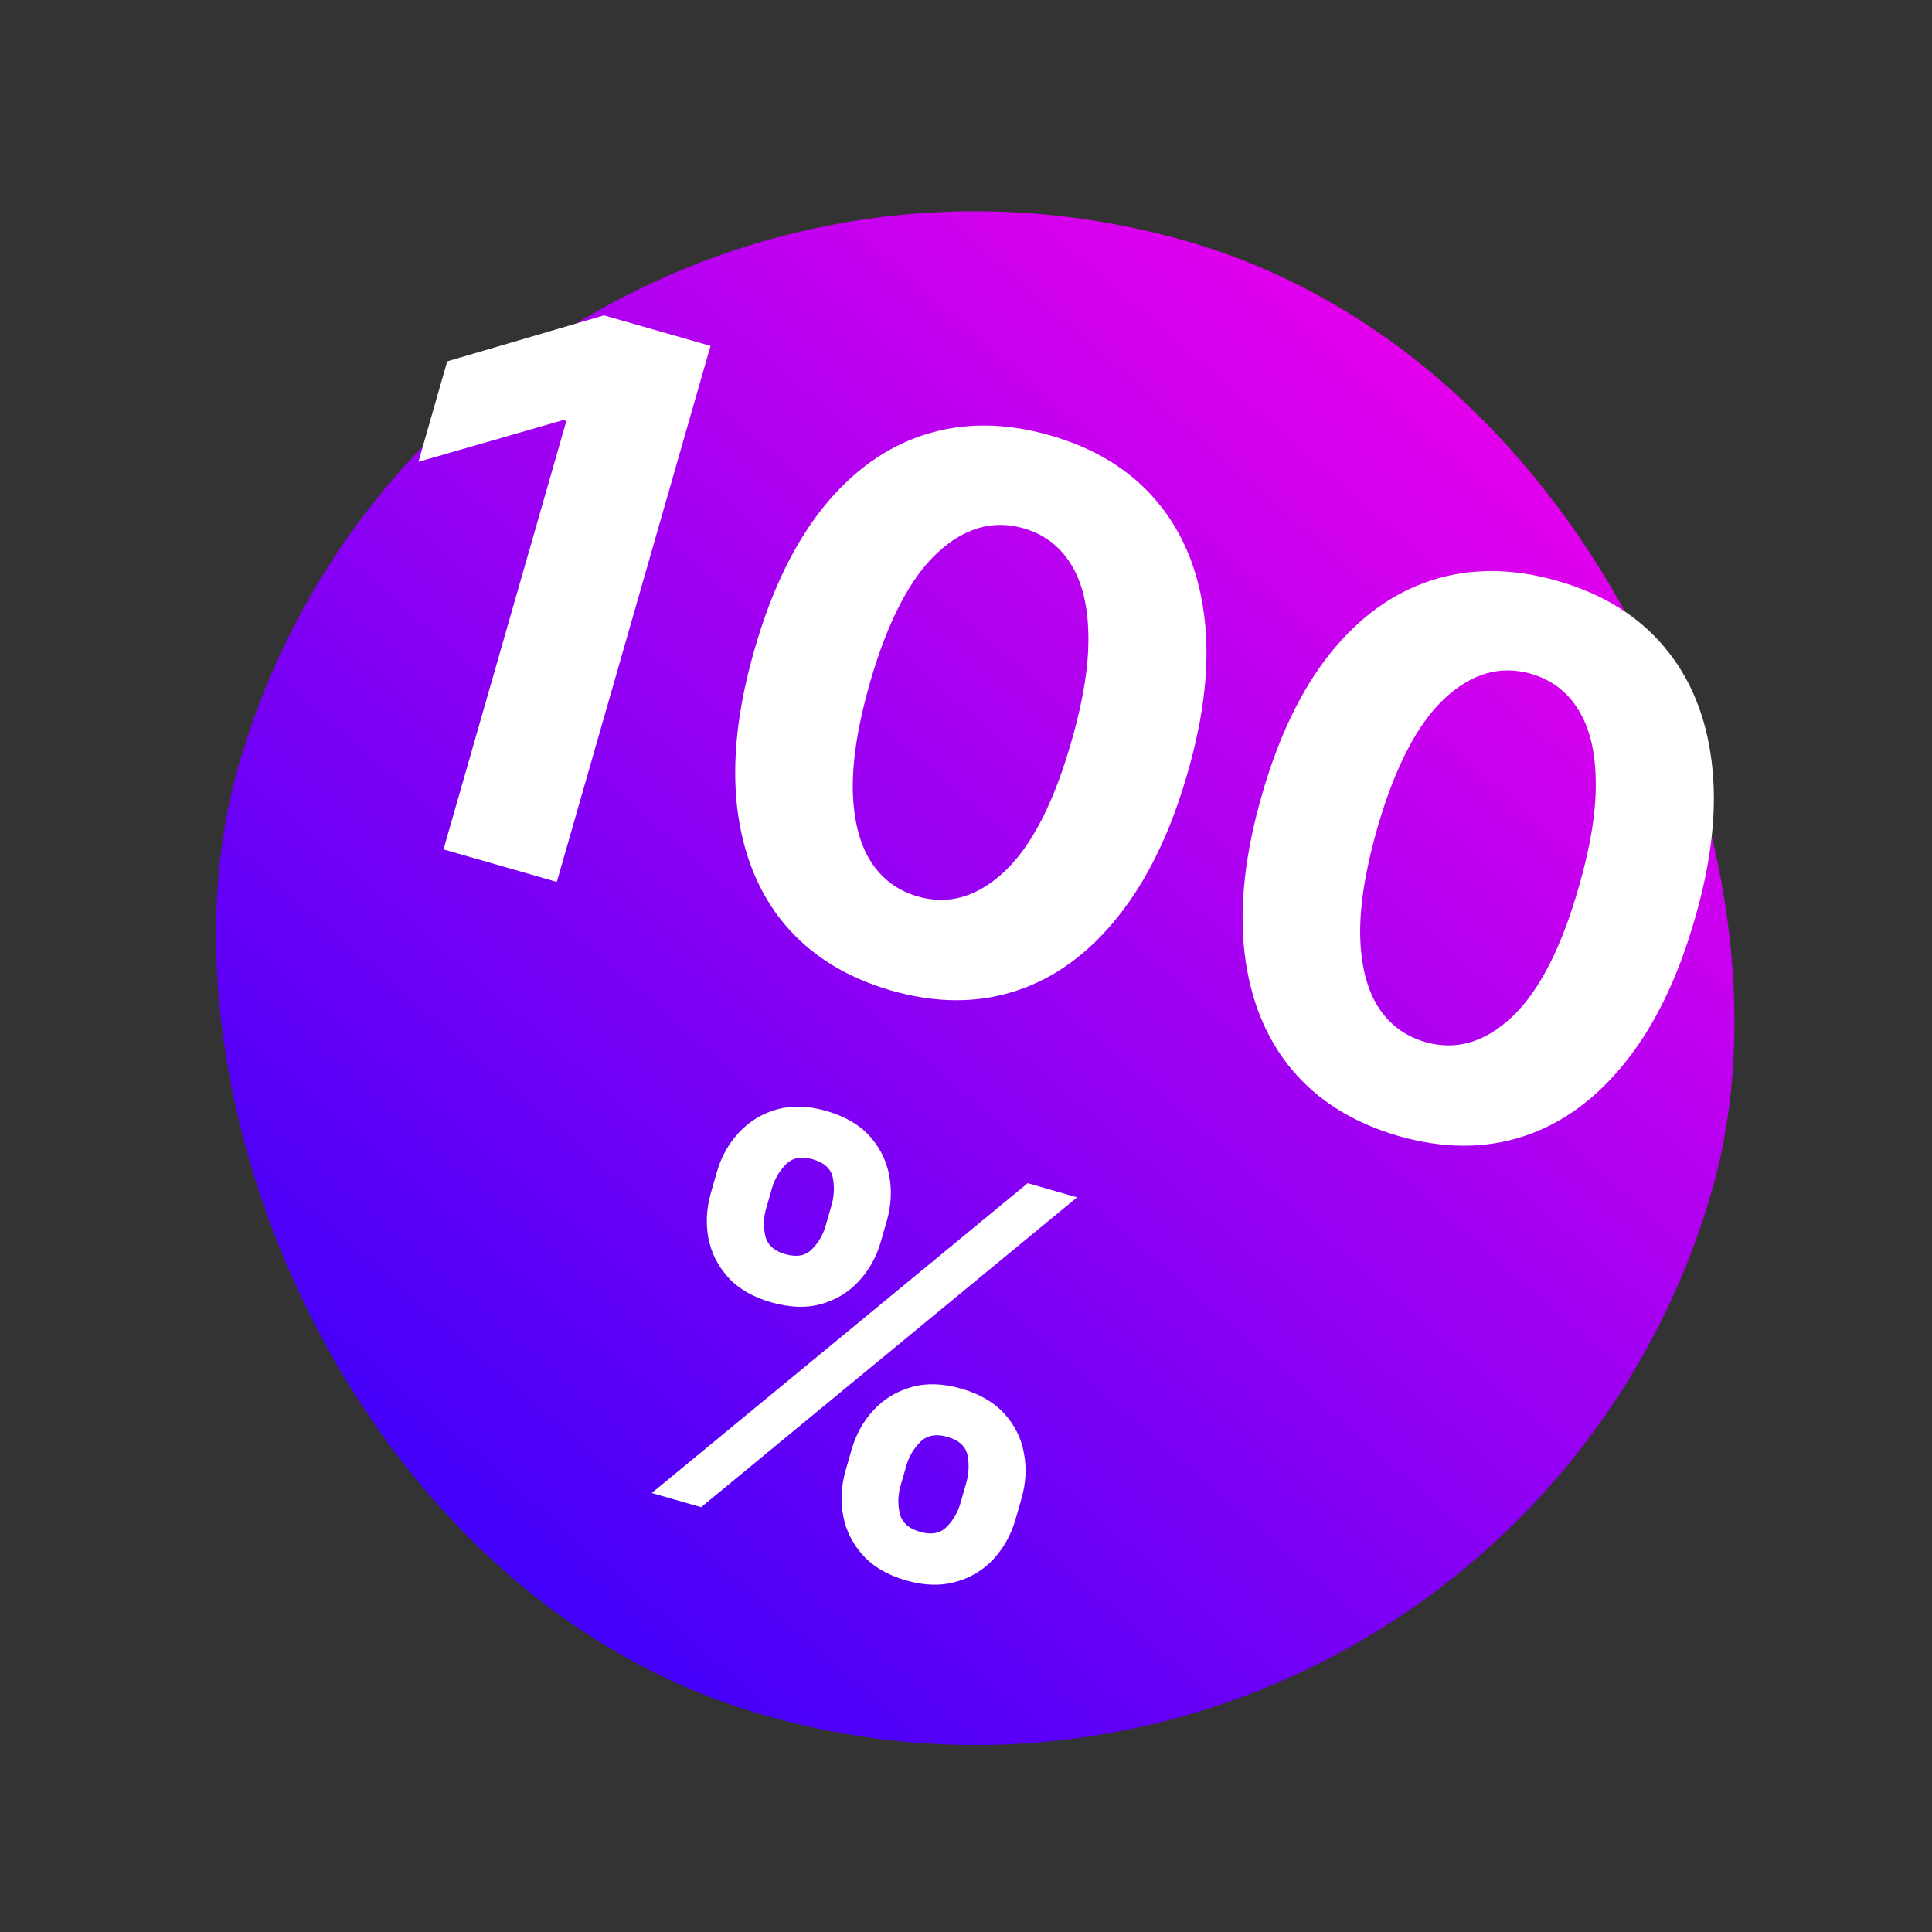 <svg width="63" height="63" viewBox="0 0 63 63" fill="none" xmlns="http://www.w3.org/2000/svg">
<rect x="0" y="0" width="63" height="63" fill="#333333" stroke="none"/>
<rect x="14.661" y="0.974" width="50" height="50" rx="25" transform="rotate(16 14.661 0.974)" fill="url(#paint0_linear_1_519)"/>
<path d="M23.169 11.28L18.157 28.758L14.462 27.698L18.468 13.728L18.365 13.699L13.644 15.06L14.583 11.783L19.695 10.284L23.169 11.28ZM29.054 32.298C27.587 31.871 26.428 31.148 25.575 30.128C24.728 29.109 24.215 27.838 24.036 26.315C23.863 24.794 24.053 23.079 24.607 21.169C25.154 19.263 25.901 17.719 26.849 16.538C27.803 15.358 28.907 14.57 30.16 14.172C31.42 13.77 32.782 13.778 34.244 14.198C35.706 14.617 36.862 15.33 37.712 16.337C38.568 17.346 39.088 18.604 39.272 20.109C39.458 21.61 39.275 23.312 38.722 25.216C38.172 27.133 37.418 28.69 36.459 29.887C35.506 31.085 34.401 31.892 33.142 32.307C31.884 32.722 30.521 32.719 29.054 32.298ZM29.932 29.234C30.933 29.521 31.877 29.247 32.763 28.412C33.65 27.576 34.378 26.15 34.95 24.134C35.33 22.809 35.51 21.666 35.49 20.706C35.476 19.747 35.284 18.975 34.917 18.39C34.555 17.805 34.041 17.418 33.375 17.227C32.38 16.942 31.44 17.211 30.558 18.035C29.675 18.86 28.946 20.264 28.371 22.248C27.986 23.59 27.798 24.75 27.808 25.725C27.825 26.697 28.016 27.478 28.382 28.07C28.75 28.655 29.267 29.044 29.932 29.234ZM45.599 37.042C44.133 36.616 42.973 35.892 42.121 34.872C41.274 33.853 40.761 32.583 40.582 31.06C40.408 29.538 40.599 27.823 41.152 25.913C41.699 24.007 42.446 22.463 43.394 21.282C44.348 20.103 45.452 19.314 46.705 18.916C47.966 18.514 49.327 18.523 50.789 18.942C52.251 19.361 53.407 20.074 54.258 21.082C55.114 22.09 55.633 23.348 55.817 24.854C56.003 26.354 55.82 28.056 55.267 29.96C54.718 31.878 53.963 33.434 53.005 34.631C52.051 35.829 50.946 36.636 49.688 37.051C48.43 37.466 47.067 37.463 45.599 37.042ZM46.477 33.979C47.479 34.266 48.422 33.991 49.309 33.156C50.195 32.32 50.924 30.894 51.495 28.879C51.876 27.553 52.056 26.41 52.035 25.45C52.021 24.491 51.83 23.719 51.462 23.134C51.1 22.55 50.586 22.162 49.92 21.971C48.925 21.686 47.986 21.955 47.103 22.78C46.22 23.604 45.491 25.008 44.916 26.992C44.531 28.335 44.343 29.494 44.353 30.469C44.37 31.441 44.561 32.222 44.927 32.814C45.295 33.399 45.812 33.788 46.477 33.979Z" fill="white"/>
<path d="M27.576 47.945L27.766 47.281C27.911 46.777 28.15 46.345 28.484 45.984C28.823 45.62 29.234 45.37 29.716 45.234C30.204 45.094 30.745 45.11 31.339 45.28C31.941 45.453 32.411 45.725 32.748 46.096C33.088 46.469 33.302 46.898 33.389 47.384C33.481 47.867 33.454 48.362 33.309 48.87L33.118 49.534C32.974 50.038 32.734 50.472 32.399 50.837C32.065 51.198 31.654 51.446 31.168 51.581C30.68 51.721 30.139 51.705 29.546 51.535C28.943 51.362 28.474 51.088 28.139 50.713C27.802 50.341 27.588 49.914 27.496 49.431C27.405 48.944 27.431 48.449 27.576 47.945ZM29.554 47.794L29.364 48.457C29.281 48.748 29.272 49.043 29.337 49.341C29.406 49.64 29.627 49.843 30 49.95C30.373 50.057 30.663 50.002 30.871 49.787C31.083 49.573 31.232 49.317 31.318 49.018L31.508 48.354C31.594 48.055 31.608 47.758 31.551 47.462C31.494 47.166 31.273 46.963 30.888 46.853C30.519 46.747 30.226 46.803 30.009 47.02C29.792 47.237 29.64 47.495 29.554 47.794ZM23.183 38.892L23.373 38.228C23.519 37.72 23.761 37.286 24.099 36.927C24.438 36.563 24.849 36.313 25.332 36.176C25.818 36.041 26.354 36.057 26.94 36.225C27.546 36.399 28.018 36.672 28.355 37.043C28.691 37.414 28.905 37.844 28.996 38.331C29.088 38.814 29.061 39.309 28.916 39.817L28.725 40.481C28.58 40.989 28.338 41.423 28 41.782C27.666 42.143 27.256 42.391 26.769 42.527C26.288 42.659 25.748 42.639 25.15 42.468C24.552 42.297 24.082 42.024 23.741 41.652C23.406 41.276 23.192 40.849 23.098 40.37C23.01 39.888 23.039 39.395 23.183 38.892ZM25.174 38.744L24.983 39.408C24.898 39.707 24.888 40.003 24.954 40.297C25.025 40.592 25.241 40.792 25.601 40.895C25.978 41.003 26.27 40.95 26.478 40.734C26.69 40.52 26.839 40.264 26.925 39.965L27.115 39.301C27.201 39.002 27.215 38.705 27.158 38.409C27.101 38.113 26.878 37.91 26.489 37.798C26.124 37.694 25.835 37.752 25.62 37.975C25.406 38.197 25.257 38.453 25.174 38.744ZM21.253 48.685L33.512 38.582L35.122 39.044L22.863 49.147L21.253 48.685Z" fill="white"/>
<defs>
<linearGradient id="paint0_linear_1_519" x1="14.661" y1="50.974" x2="42.742" y2="-9.247" gradientUnits="userSpaceOnUse">
<stop stop-color="#2600FC"/>
<stop offset="1" stop-color="#FF00EA"/>
</linearGradient>
</defs>
</svg>
